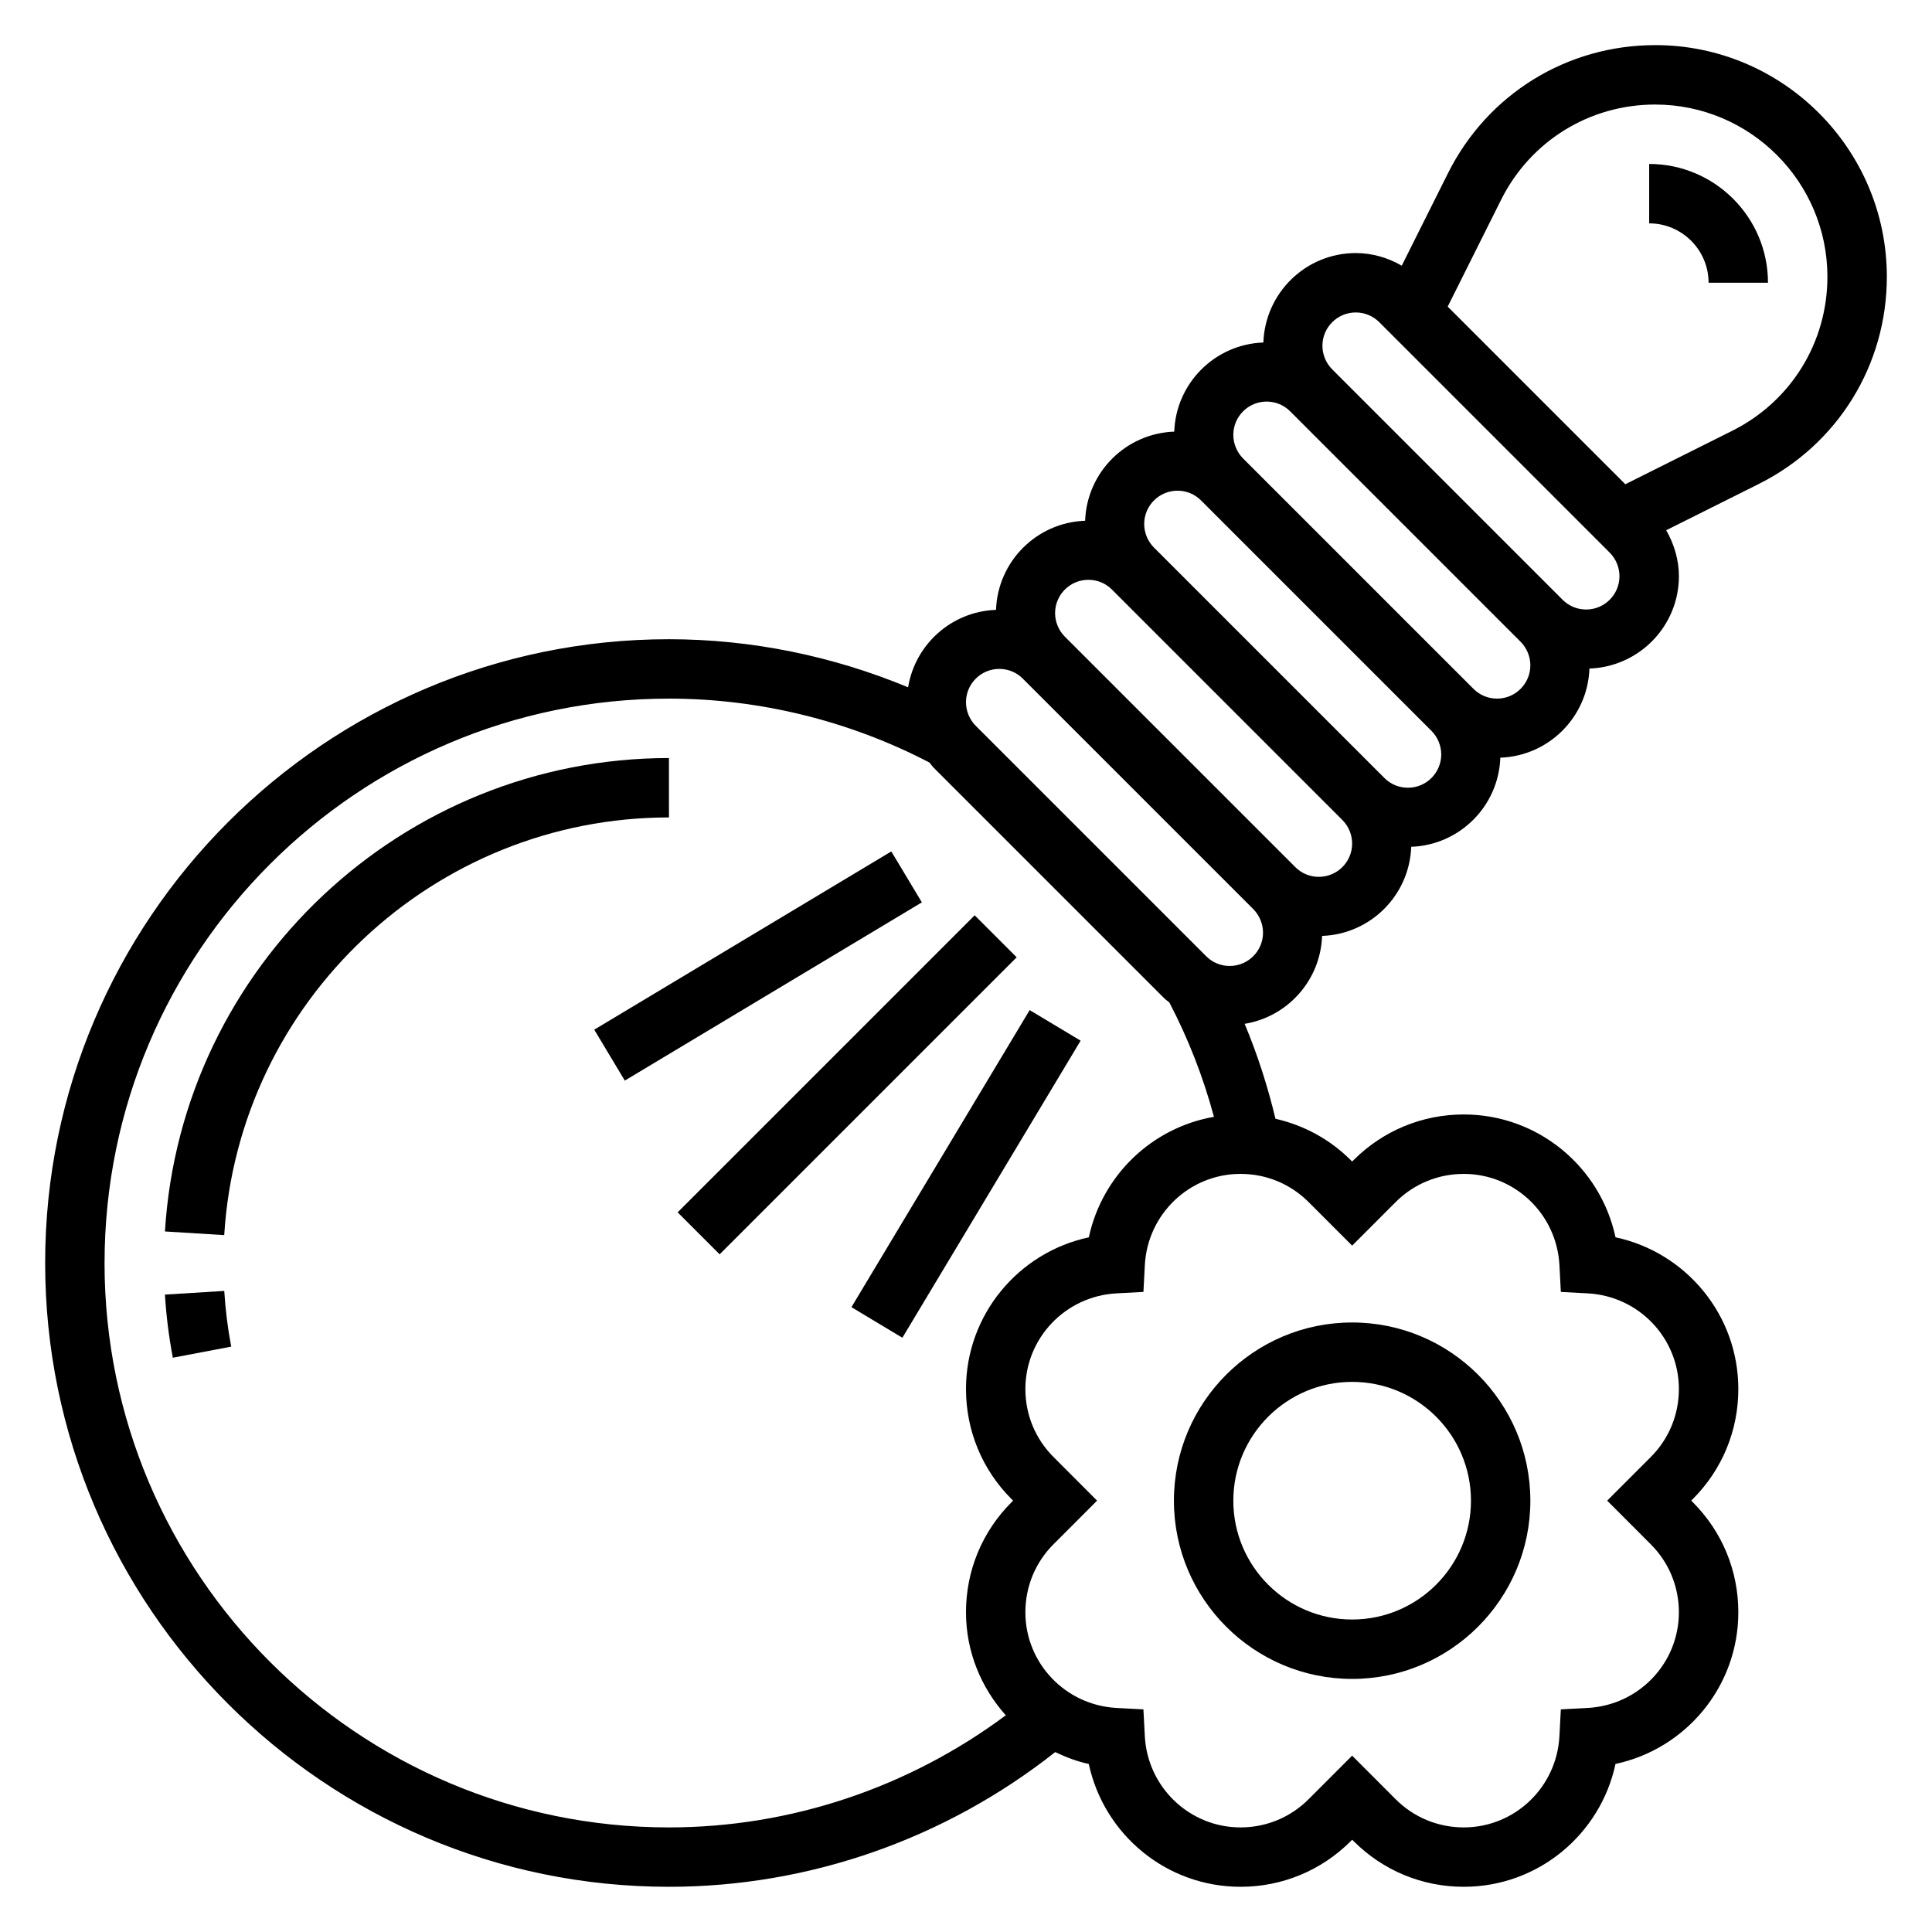 <?xml version="1.0" encoding="UTF-8"?>
<!-- Uploaded to: SVG Repo, www.svgrepo.com, Generator: SVG Repo Mixer Tools -->
<svg fill="#000000" width="800px" height="800px" version="1.1" viewBox="144 144 512 512" xmlns="http://www.w3.org/2000/svg">
 <g>
  <path d="m455.1 541.7c0 26.047 21.184 47.23 47.23 47.23s47.23-21.184 47.23-47.23c0-26.047-21.184-47.23-47.23-47.23-26.047-0.004-47.23 21.18-47.23 47.23zm47.234-31.488c17.367 0 31.488 14.121 31.488 31.488 0 17.367-14.121 31.488-31.488 31.488-17.367 0-31.488-14.121-31.488-31.488 0-17.367 14.121-31.488 31.488-31.488z"/>
  <path d="m582.64 155.96c-23.402 0-44.445 12.996-54.906 33.938l-12.258 24.512c-3.684-2.125-7.824-3.344-12.191-3.344-13.258 0-24.016 10.562-24.48 23.703-12.848 0.457-23.16 10.777-23.617 23.617-12.848 0.457-23.16 10.777-23.617 23.617-12.848 0.457-23.16 10.777-23.617 23.617-11.793 0.418-21.434 9.148-23.301 20.523-20.027-8.324-41.645-12.742-63.379-12.742-91.156 0-165.31 74.164-165.31 165.31s74.156 165.31 165.31 165.31c37.211 0 73.289-12.723 102.37-35.699 2.824 1.34 5.754 2.481 8.895 3.148 4.016 18.703 20.57 32.551 40.219 32.551 11.012 0 21.379-4.289 29.191-12.082l0.395-0.395 0.402 0.402c7.793 7.785 18.152 12.074 29.164 12.074 19.648 0 36.203-13.848 40.211-32.551 18.703-4.016 32.551-20.562 32.551-40.203 0-11.027-4.289-21.395-12.082-29.18l-0.402-0.402 0.395-0.395c7.801-7.793 12.09-18.152 12.09-29.188 0-19.641-13.848-36.195-32.543-40.203-4.016-18.703-20.57-32.551-40.219-32.551-11.012 0-21.379 4.289-29.191 12.082l-0.383 0.395-0.402-0.402c-5.559-5.551-12.453-9.227-19.926-10.941-2.047-8.59-4.762-16.996-8.164-25.152 11.375-1.859 20.105-11.508 20.523-23.301 12.848-0.457 23.16-10.777 23.617-23.617 12.848-0.457 23.16-10.777 23.617-23.617 12.848-0.457 23.16-10.777 23.617-23.617 13.145-0.461 23.707-11.23 23.707-24.477 0-4.297-1.25-8.477-3.363-12.18l24.535-12.266c20.93-10.469 33.934-31.512 33.934-54.906 0-33.848-27.543-61.395-61.387-61.395zm-410.93 322.75c0-82.477 67.094-149.57 149.57-149.57 23.977 0 47.816 5.879 69.047 16.949 0.387 0.449 0.699 0.953 1.125 1.379l61.07 61.07c0.418 0.418 0.914 0.73 1.363 1.117 5.055 9.676 9.004 19.828 11.824 30.316-16.453 2.859-29.637 15.516-33.156 31.93-18.711 4.016-32.555 20.562-32.555 40.203 0 11.027 4.289 21.395 12.082 29.18l0.402 0.402-0.395 0.395c-7.801 7.793-12.09 18.152-12.09 29.188 0 10.484 4.031 20.012 10.547 27.301-25.711 19.145-57.016 29.711-89.27 29.711-82.473 0-149.57-67.094-149.57-149.57zm330.62-4.606 11.523-11.531c4.824-4.824 11.242-7.477 18.051-7.477 13.516 0 24.656 10.637 25.363 24.199l0.371 7.078 7.078 0.379c13.57 0.703 24.203 11.84 24.203 25.352 0 6.824-2.652 13.234-7.477 18.051l-11.523 11.531 11.523 11.539c4.824 4.812 7.477 11.219 7.477 18.043 0 13.508-10.637 24.648-24.207 25.355l-7.078 0.379-0.371 7.078c-0.703 13.562-11.844 24.199-25.359 24.199-6.816 0-13.227-2.652-18.043-7.469l-11.531-11.543-11.523 11.531c-4.828 4.824-11.242 7.481-18.055 7.481-13.516 0-24.656-10.637-25.363-24.199l-0.371-7.078-7.078-0.379c-13.566-0.707-24.203-11.848-24.203-25.355 0-6.824 2.652-13.234 7.477-18.051l11.527-11.531-11.523-11.539c-4.828-4.812-7.481-11.219-7.481-18.043 0-13.508 10.637-24.648 24.207-25.355l7.078-0.379 0.371-7.078c0.707-13.562 11.844-24.199 25.359-24.199 6.816 0 13.227 2.652 18.043 7.469zm-32.441-74.113c-2.363 0-4.574-0.914-6.242-2.582l-61.07-61.07c-1.641-1.648-2.582-3.922-2.582-6.246 0-4.863 3.957-8.824 8.824-8.824 2.363 0 4.574 0.914 6.242 2.582l61.07 61.07c1.637 1.648 2.582 3.922 2.582 6.246 0 4.863-3.961 8.824-8.824 8.824zm23.617-23.617c-2.363 0-4.574-0.914-6.242-2.582l-61.07-61.07c-1.641-1.645-2.586-3.922-2.586-6.242 0-4.867 3.961-8.824 8.824-8.824 2.363 0 4.574 0.914 6.242 2.582l61.07 61.07c1.641 1.645 2.586 3.918 2.586 6.242 0 4.863-3.961 8.824-8.824 8.824zm23.613-23.617c-2.363 0-4.574-0.914-6.242-2.582l-61.07-61.07c-1.637-1.645-2.582-3.922-2.582-6.242 0-4.867 3.961-8.824 8.824-8.824 2.363 0 4.574 0.914 6.242 2.582l61.07 61.07c1.641 1.645 2.582 3.922 2.582 6.242 0 4.867-3.957 8.824-8.824 8.824zm23.617-23.617c-2.363 0-4.574-0.914-6.242-2.582l-61.07-61.07c-1.637-1.645-2.582-3.918-2.582-6.242 0-4.863 3.957-8.824 8.824-8.824 2.363 0 4.574 0.914 6.242 2.582l61.07 61.07c1.637 1.645 2.582 3.922 2.582 6.242 0 4.867-3.961 8.824-8.824 8.824zm23.617-23.613c-2.363 0-4.574-0.914-6.242-2.582l-61.07-61.07c-1.641-1.648-2.586-3.922-2.586-6.246 0-4.863 3.961-8.824 8.828-8.824 2.363 0 4.574 0.914 6.242 2.582l61.07 61.07c1.637 1.648 2.582 3.922 2.582 6.246 0 4.863-3.961 8.824-8.824 8.824zm38.699-47.359-28.324 14.16-47.074-47.074 14.16-28.324c7.777-15.555 23.418-25.227 40.824-25.227 25.168 0 45.645 20.48 45.645 45.648 0 17.398-9.668 33.039-25.23 40.816z"/>
  <path d="m323.58 465.28 78.719-78.719 11.133 11.133-78.719 78.719z"/>
  <path d="m301.48 416.87 78.723-47.234 8.102 13.5-78.723 47.234z"/>
  <path d="m369.64 490.41 47.234-78.723 13.5 8.102-47.234 78.723z"/>
  <path d="m187.71 487.08c0.348 5.621 1.047 11.258 2.094 16.727l15.469-2.938c-0.922-4.824-1.535-9.793-1.844-14.762z"/>
  <path d="m321.28 344.89c-70.559 0-129.23 55.113-133.57 125.46l15.711 0.969c3.832-62.062 55.598-110.69 117.86-110.69z"/>
  <path d="m581.05 187.45v15.742c8.684 0 15.742 7.062 15.742 15.742h15.742c0.004-17.359-14.117-31.484-31.484-31.484z"/>
 </g>
</svg>